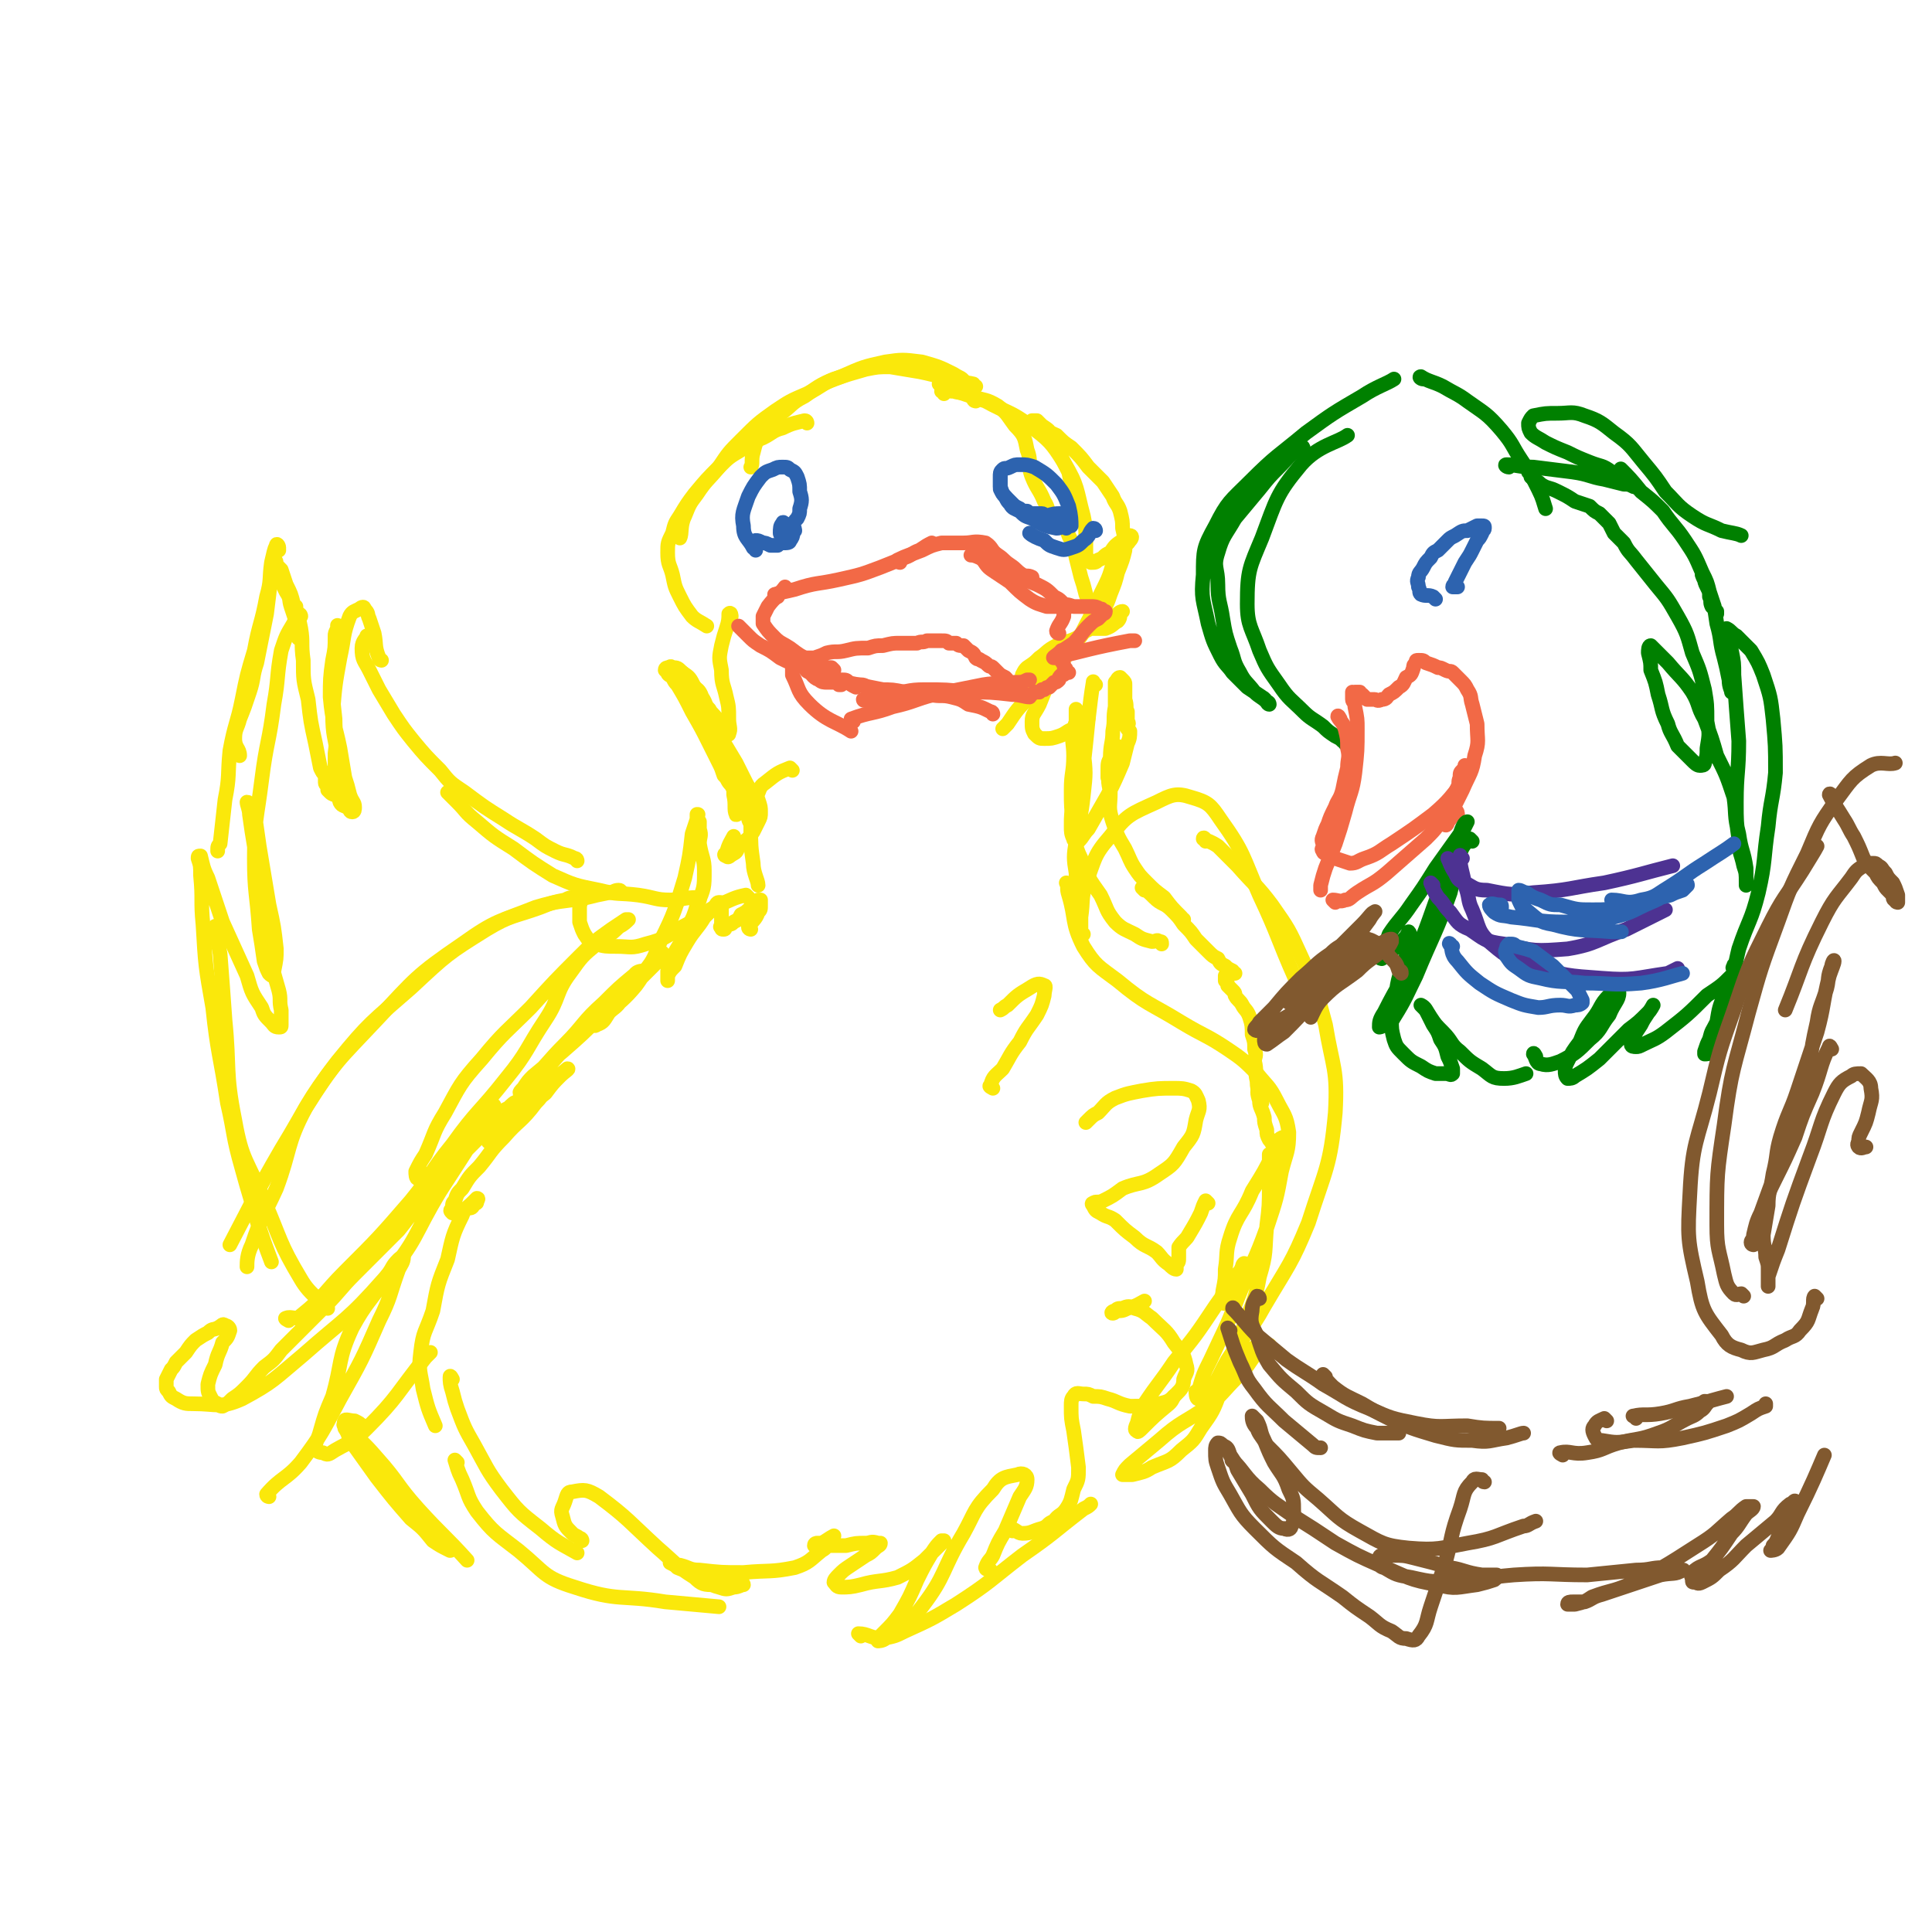 <svg viewBox='0 0 790 790' version='1.1' xmlns='http://www.w3.org/2000/svg' xmlns:xlink='http://www.w3.org/1999/xlink'><g fill='none' stroke='rgb(250,232,11)' stroke-width='6' stroke-linecap='round' stroke-linejoin='round'><path d='M399,164c0,0 -1,0 -1,-1 -2,-3 -1,-4 -3,-6 -2,-3 -2,-2 -5,-4 -6,-3 -6,-3 -13,-5 -8,-1 -8,-1 -15,0 -9,2 -9,2 -18,6 -8,3 -8,3 -15,8 -6,3 -5,4 -11,8 -4,4 -4,3 -7,8 -2,3 -2,3 -3,7 -1,3 0,5 -1,6 '/><path d='M399,158c-1,0 -1,0 -1,-1 -4,-1 -4,0 -8,-1 -2,-1 -2,-1 -5,-2 -5,-1 -4,-1 -9,-2 -6,-1 -6,-1 -12,-2 -5,0 -5,0 -10,1 -7,2 -7,2 -13,4 -5,2 -5,3 -11,6 -7,3 -7,3 -13,7 -7,5 -7,5 -14,12 -5,5 -5,5 -9,11 -5,6 -5,5 -9,11 -3,4 -3,4 -5,9 -2,4 -1,7 -2,9 '/><path d='M330,173c0,0 0,-1 -1,-1 -4,1 -5,1 -9,3 -4,1 -4,2 -8,4 -5,2 -5,2 -9,5 -5,3 -5,3 -9,7 -5,5 -5,5 -10,11 -3,4 -3,4 -6,9 -2,3 -2,3 -3,7 -2,4 -2,4 -2,8 0,5 1,5 2,9 1,5 1,5 3,9 2,4 2,4 5,8 2,2 3,2 6,4 '/><path d='M386,161c0,-1 -1,-1 -1,-1 1,-1 2,0 5,0 3,1 4,0 7,2 6,2 6,1 11,4 4,3 4,4 7,8 4,4 4,5 5,10 2,5 0,6 2,11 2,5 3,5 5,10 2,3 1,4 3,7 0,2 1,2 2,3 1,1 1,0 2,0 1,-1 2,-1 3,-2 1,-2 1,-2 2,-4 0,-3 0,-3 0,-7 -1,-4 -1,-4 -2,-9 -2,-4 -2,-4 -4,-8 -1,-4 -1,-4 -3,-7 -1,-2 -1,-2 -4,-4 -1,-1 -1,-1 -2,-2 -1,0 -1,0 -1,0 -1,0 -1,0 -1,0 1,0 1,0 2,1 2,1 2,1 3,2 2,2 3,2 5,3 3,3 3,3 6,5 4,4 4,4 7,8 3,3 3,3 6,6 2,3 2,3 4,6 1,3 2,3 3,6 1,4 1,4 1,7 1,4 1,5 1,9 -1,4 -1,4 -3,9 -1,4 -1,4 -3,9 -1,3 -1,3 -3,7 -1,2 -1,2 -2,4 -1,1 -1,1 -1,2 -1,0 -1,1 -1,1 2,0 3,0 5,0 3,-1 3,-2 5,-3 1,-1 1,-2 1,-3 1,-1 1,-1 1,-1 -1,0 -2,1 -3,2 -1,0 -1,1 -2,1 -1,0 -1,0 -1,0 -1,0 -1,1 -2,1 0,0 0,0 -1,0 0,0 0,0 0,0 -1,0 -1,0 -1,0 -1,0 -1,1 -1,1 -1,0 -1,0 -1,1 -1,1 -1,1 -3,2 -2,1 -2,2 -4,3 -4,2 -5,1 -8,3 -4,2 -4,3 -7,5 -2,2 -2,2 -5,4 -1,1 -1,1 -2,3 0,0 0,0 0,0 1,1 1,0 2,0 2,0 2,0 3,-1 2,0 2,0 3,-1 2,-1 2,-1 3,-2 0,0 1,0 1,0 0,1 0,1 0,1 -1,1 -1,1 -2,1 0,1 0,1 -1,2 0,0 0,0 0,1 0,0 0,0 0,0 -1,1 0,1 -1,2 -2,3 -3,3 -5,6 -5,5 -5,5 -9,11 -1,1 -1,1 -2,2 '/><path d='M299,252c0,0 0,-2 -1,-1 0,2 0,3 -1,6 -1,3 -1,3 -2,7 -1,5 -1,5 0,10 0,6 1,6 2,11 1,4 1,4 1,9 0,3 1,4 0,6 0,1 0,-1 -1,-2 -2,-2 -2,-2 -4,-4 -1,-2 -2,-2 -3,-4 -2,-2 -1,-2 -3,-5 -1,-3 -2,-3 -4,-5 -1,-2 -1,-2 -3,-3 -1,-1 -1,-1 -1,-2 -1,0 -2,0 -2,1 1,2 1,3 3,5 3,5 3,4 7,9 4,6 4,6 8,12 3,5 3,5 6,10 2,4 2,4 4,8 2,4 3,3 5,7 1,3 1,3 1,5 0,2 0,2 -1,4 -1,2 -1,2 -2,4 -2,3 -2,3 -5,5 -2,2 -1,3 -3,4 -2,1 -2,2 -3,1 -1,0 -1,-1 0,-1 1,-4 2,-5 3,-7 '/><path d='M324,315c0,0 -1,-1 -1,-1 -5,2 -5,2 -10,6 -3,2 -2,3 -4,6 -3,2 -3,2 -5,4 -2,1 -3,4 -3,3 -1,-2 0,-4 -1,-8 0,-3 0,-3 -1,-5 -1,-6 -1,-6 -3,-12 -3,-9 -3,-8 -7,-16 -2,-6 -2,-6 -5,-11 -2,-4 -2,-4 -5,-6 -2,-2 -2,-2 -4,-2 -1,-1 -1,0 -2,0 0,0 -1,0 -1,1 0,0 0,0 1,1 0,1 1,1 2,2 1,2 1,2 2,3 3,5 3,5 6,11 4,7 4,7 7,13 2,4 2,4 4,8 1,2 1,2 2,5 2,2 1,2 3,4 1,2 1,1 2,3 1,1 1,2 2,3 1,2 1,2 2,4 1,1 1,1 1,3 0,2 1,2 1,4 0,8 0,8 1,15 0,4 2,7 2,9 '/><path d='M307,380c0,0 -1,0 -1,-1 2,-3 3,-3 4,-6 1,-1 1,-1 1,-3 0,-1 0,-1 0,-2 0,0 -1,0 -1,0 -1,1 -1,1 -2,1 0,1 0,1 -1,2 -2,2 -2,2 -4,3 -1,2 -1,2 -3,3 -1,1 -1,1 -3,1 -1,1 0,2 -1,2 -1,0 -1,0 -1,-1 -1,0 0,0 0,-1 0,-2 0,-2 0,-4 0,-1 0,-1 0,-3 0,-1 0,-1 0,-1 0,-1 0,-1 -1,-1 -1,0 -1,1 -2,2 -2,2 -2,2 -4,4 -3,5 -4,5 -7,10 -3,5 -3,5 -5,10 -2,2 -2,2 -3,4 0,1 0,2 0,2 0,-1 0,-2 0,-4 2,-6 2,-6 5,-11 3,-8 5,-8 7,-16 3,-7 3,-7 3,-14 0,-5 -1,-5 -2,-11 0,-3 1,-3 0,-6 0,-1 0,-1 0,-3 -1,-1 0,-1 -1,-2 0,-1 1,-1 0,-1 0,1 0,1 0,2 -1,3 -1,3 -2,6 -1,9 -1,9 -3,18 -4,13 -4,14 -10,26 -3,8 -3,8 -8,14 -4,6 -4,6 -8,10 -2,3 -3,3 -5,5 -3,2 -2,2 -5,3 -1,1 -2,1 -2,1 0,1 1,2 2,1 3,-1 3,-2 5,-5 5,-5 6,-5 11,-11 3,-4 3,-5 6,-9 2,-1 2,-2 4,-3 0,-1 1,-2 1,-1 0,0 0,1 -1,2 -5,5 -5,5 -10,10 -7,7 -7,7 -14,13 -8,8 -8,8 -16,15 -6,5 -6,5 -12,10 -2,2 -2,2 -4,5 -1,1 -2,2 -1,2 1,-1 2,-3 4,-5 7,-7 7,-8 14,-15 8,-8 7,-9 16,-17 6,-6 6,-6 12,-11 2,-2 4,-2 4,-2 0,0 -2,0 -3,1 -4,5 -4,5 -9,10 -8,9 -8,8 -17,17 -7,8 -7,8 -15,17 -5,6 -5,7 -10,13 -4,5 -4,4 -8,9 -1,1 -2,3 -1,3 1,0 3,-2 6,-4 4,-3 4,-3 7,-7 5,-5 5,-5 10,-9 3,-4 3,-4 6,-7 2,-2 4,-3 3,-3 -1,1 -3,2 -5,5 -5,4 -4,5 -8,9 -6,8 -7,7 -13,14 -6,6 -5,6 -10,12 -4,4 -4,4 -7,9 -2,2 -2,2 -3,5 -1,1 -1,1 -1,3 -1,1 -1,1 0,2 1,0 1,-1 2,-1 2,0 2,0 4,-1 2,0 2,0 3,-2 1,0 1,0 1,-1 0,0 1,-1 0,-1 -1,1 -1,1 -2,2 -2,2 -3,2 -4,5 -4,8 -4,9 -6,18 -4,10 -4,10 -6,21 -3,9 -4,8 -5,17 -1,8 0,8 1,15 2,8 2,8 5,15 0,0 0,0 0,0 '/><path d='M185,564c0,0 -1,-2 -1,-1 0,2 0,3 1,6 1,4 1,4 2,7 3,8 3,8 7,15 5,9 5,10 11,18 7,9 7,9 16,16 7,6 8,6 15,10 '/><path d='M238,630c0,0 0,-1 -1,-1 -1,-1 -2,-1 -3,-2 -3,-3 -3,-3 -4,-7 -1,-3 0,-3 1,-6 1,-3 1,-4 3,-4 5,-1 6,-1 11,2 12,9 12,10 24,21 7,6 7,7 15,12 3,3 4,3 8,3 4,1 4,-1 8,-1 2,0 4,0 4,1 -1,0 -2,1 -4,1 -3,1 -3,1 -6,0 -4,-1 -4,-2 -8,-4 -4,-2 -4,-2 -9,-4 -1,-1 -1,-1 -3,-2 0,0 0,0 0,0 2,1 2,1 4,1 4,1 4,2 8,2 9,1 9,1 18,1 11,-1 11,0 21,-2 6,-2 6,-3 11,-7 2,-1 2,-2 4,-4 0,-1 1,-2 1,-2 -2,1 -3,2 -5,3 -1,0 -1,0 -2,0 0,0 -1,0 -1,1 2,0 3,0 6,0 3,0 3,0 7,0 4,-1 4,-1 8,-1 2,0 2,-1 5,0 0,0 1,0 1,0 0,1 -1,1 -2,2 -2,2 -2,2 -4,3 -3,2 -3,2 -6,4 -3,2 -3,2 -5,4 -1,1 -2,2 -2,3 1,1 1,2 3,2 3,0 4,0 8,-1 7,-2 8,-1 15,-3 6,-3 6,-3 11,-7 3,-3 3,-3 6,-6 1,-1 1,-1 2,-2 0,0 -1,0 -1,0 -2,2 -2,2 -4,5 -3,5 -3,5 -6,11 -3,7 -3,7 -7,14 -3,4 -3,4 -7,8 -1,1 -2,2 -2,3 0,0 2,0 3,-1 8,-6 9,-5 15,-13 10,-13 8,-15 17,-30 5,-9 4,-10 12,-18 3,-5 5,-5 10,-6 2,-1 4,0 4,2 0,3 -1,4 -3,7 -3,7 -3,7 -6,14 -3,5 -3,5 -5,10 -1,2 -2,2 -3,5 0,1 2,1 2,1 '/><path d='M414,626c0,0 -1,-1 -1,-1 2,0 3,2 5,2 4,0 4,-1 8,-2 3,-1 2,-2 5,-3 2,-3 3,-2 5,-5 2,-3 2,-4 3,-8 2,-4 2,-4 2,-9 -1,-8 -1,-8 -2,-15 -1,-5 -1,-5 -1,-10 0,-2 0,-3 1,-4 1,-2 2,-1 4,-1 2,0 2,0 4,1 3,0 3,0 6,1 4,1 4,2 9,3 6,0 6,0 12,-1 4,-1 4,-1 7,-4 2,-2 3,-3 3,-6 1,-3 2,-3 1,-6 -1,-5 -2,-5 -5,-9 -3,-5 -4,-5 -9,-10 -3,-2 -3,-3 -7,-4 -2,-1 -3,-1 -5,0 -2,0 -2,0 -3,1 -1,0 -2,1 -1,1 0,0 1,0 1,-1 3,0 3,0 5,-1 4,-1 5,-2 7,-3 '/><path d='M494,492c0,0 -1,-1 -1,-1 -1,2 -1,2 -2,5 -2,4 -2,4 -5,9 -1,2 -2,2 -4,5 0,2 0,2 0,4 0,2 0,2 -1,3 0,1 0,2 0,2 -1,0 -2,-1 -3,-2 -3,-2 -3,-3 -5,-5 -4,-3 -5,-2 -9,-6 -4,-3 -4,-3 -8,-7 -3,-2 -3,-1 -6,-3 -2,-1 -2,-1 -3,-3 0,0 -1,-1 0,-1 1,-1 2,0 4,-1 4,-2 4,-2 8,-5 7,-3 8,-1 15,-6 6,-4 6,-4 10,-11 4,-5 4,-5 5,-11 1,-4 2,-4 1,-8 -1,-2 -1,-3 -3,-4 -3,-1 -4,-1 -7,-1 -6,0 -7,0 -13,1 -5,1 -6,1 -11,3 -4,2 -4,3 -7,6 -2,1 -2,1 -4,3 -1,1 -1,1 -1,1 '/><path d='M406,445c0,0 -2,-1 -1,-1 1,-4 2,-4 5,-7 3,-5 3,-6 7,-11 3,-6 3,-5 7,-11 2,-4 2,-4 3,-8 0,-2 1,-4 0,-4 -2,-1 -3,-1 -6,1 -5,3 -5,3 -9,7 -2,1 -1,1 -3,2 '/><path d='M448,280c-1,0 -1,-2 -1,-1 -1,6 -1,7 -2,15 -1,10 -1,10 -2,19 -1,11 -1,11 -2,21 0,7 -1,7 -1,14 0,5 0,5 0,10 0,2 1,5 0,5 0,-1 0,-3 0,-6 -1,-6 -1,-7 0,-13 1,-9 2,-9 3,-19 1,-9 1,-9 0,-18 0,-6 -1,-6 -2,-12 0,-2 0,-2 -1,-4 0,0 0,-1 0,-1 0,2 0,3 0,6 0,8 0,8 0,16 -1,8 -1,8 -1,16 -1,5 -1,5 -1,10 0,2 0,3 1,5 0,1 1,1 2,1 2,-2 2,-3 4,-5 4,-7 4,-7 8,-14 3,-6 3,-6 6,-13 1,-4 1,-4 2,-8 1,-2 1,-3 1,-5 0,0 0,0 -1,-1 0,0 0,0 0,0 0,-2 1,-2 0,-3 0,-2 0,-2 0,-4 -1,-2 0,-2 -1,-5 0,-2 0,-2 0,-3 0,-2 0,-2 0,-3 0,-1 0,-1 -1,-2 0,0 0,0 -1,-1 0,0 0,0 0,0 -1,0 -1,1 -2,2 0,2 0,2 0,4 0,3 0,3 0,6 -1,5 0,5 -1,10 0,5 -1,5 -1,11 -1,2 -1,2 -1,5 0,2 0,3 0,3 1,0 1,0 2,-1 1,-2 1,-2 1,-4 1,-2 1,-2 1,-4 0,-1 0,-1 0,-2 0,-1 0,-1 0,-1 0,-1 0,-1 -1,-1 0,0 0,0 0,0 -1,2 -1,2 -2,4 0,2 0,2 0,5 -1,5 -1,5 0,10 0,6 -1,6 1,12 2,6 2,6 5,11 2,4 2,5 4,8 2,3 2,3 5,6 3,3 3,3 7,6 3,4 3,4 7,8 1,1 0,1 1,1 '/><path d='M468,364c0,0 -1,-1 -1,-1 2,1 3,2 5,4 3,3 4,2 7,5 3,3 3,3 5,6 3,3 3,3 5,6 3,3 3,3 5,5 2,2 2,2 4,3 1,2 1,2 3,3 1,1 1,1 3,2 0,0 0,0 0,0 0,1 1,1 1,1 -1,0 -1,0 -3,1 0,0 0,0 -1,0 0,1 0,1 0,1 0,1 0,1 0,1 1,1 1,1 1,2 1,1 1,1 2,2 1,1 1,1 1,2 1,2 2,2 3,4 1,2 2,2 3,5 1,3 1,4 1,7 1,3 1,3 1,6 1,3 0,3 0,5 1,4 0,4 1,8 0,5 2,7 2,9 '/><path d='M516,445c0,0 -1,-1 -1,-1 -1,2 -1,3 0,6 0,3 1,3 2,7 0,2 0,2 1,5 0,2 0,2 1,4 1,1 1,2 2,2 0,1 0,0 1,-1 0,0 0,0 1,-1 0,0 1,-1 2,-1 0,0 -1,0 -1,1 -2,2 -2,2 -3,5 -4,8 -4,8 -9,16 -4,10 -6,9 -9,19 -2,6 -1,7 -2,13 0,4 0,4 -1,9 0,2 -1,2 0,4 0,1 0,1 1,1 2,-1 2,-2 3,-3 2,-3 1,-4 3,-7 0,-3 0,-3 1,-5 0,-1 1,-2 1,-1 -1,1 -1,2 -3,4 -4,6 -4,6 -9,13 -8,12 -8,12 -17,23 -6,9 -6,8 -12,17 -2,4 -2,4 -3,8 -1,2 -1,3 0,3 0,1 1,0 2,-1 5,-5 5,-5 11,-10 1,-1 1,-1 2,-3 '/><path d='M520,473c0,0 -1,-1 -1,-1 0,1 0,2 0,4 0,4 0,4 0,8 0,9 0,9 -1,17 -1,11 0,11 -3,21 -2,11 -3,11 -7,22 -4,13 -4,13 -9,25 -3,8 -3,8 -8,15 -3,5 -3,5 -8,9 -5,5 -5,4 -12,7 -3,2 -4,2 -8,3 -1,0 -1,0 -3,0 -1,0 -1,0 -1,0 1,-2 1,-2 3,-4 6,-5 6,-5 12,-10 9,-8 10,-7 20,-14 6,-5 6,-6 12,-12 5,-5 4,-5 8,-10 2,-2 5,-2 5,-3 0,0 -2,-1 -4,0 -5,2 -5,3 -8,6 -5,4 -5,5 -9,9 -2,3 -2,3 -5,5 -1,2 -2,3 -2,2 -1,0 -2,-2 -1,-3 2,-7 2,-7 5,-13 6,-13 6,-12 11,-25 6,-15 7,-15 12,-29 4,-12 4,-12 6,-23 2,-8 3,-8 3,-16 -1,-7 -2,-7 -5,-13 -3,-6 -4,-6 -8,-11 -5,-5 -6,-6 -12,-10 -9,-6 -9,-5 -19,-11 -13,-8 -14,-7 -26,-17 -8,-6 -9,-6 -14,-14 -5,-10 -3,-11 -6,-21 -1,-3 0,-3 -1,-5 '/><path d='M475,386c0,-1 0,-1 -1,-1 -1,-1 -1,0 -3,0 -4,-1 -4,-1 -7,-3 -4,-2 -5,-2 -8,-5 -4,-5 -3,-5 -6,-11 -5,-7 -5,-7 -8,-15 -3,-6 -2,-7 -3,-14 -1,-7 -1,-7 -1,-14 0,-7 1,-7 1,-14 0,-5 -1,-6 0,-11 1,-3 1,-3 3,-5 1,-1 1,-1 3,-1 0,0 0,1 0,1 0,1 0,2 -1,2 -2,2 -2,2 -5,3 -3,1 -3,2 -6,3 -3,1 -3,1 -6,1 -2,0 -2,0 -4,-2 -1,-2 -1,-2 -1,-5 0,-3 1,-3 3,-7 2,-5 2,-5 4,-10 4,-6 4,-6 8,-11 3,-5 4,-5 7,-10 2,-3 2,-4 2,-8 0,-3 -1,-3 -2,-6 -1,-4 -1,-4 -2,-7 -1,-4 -1,-4 -2,-8 -1,-5 -1,-5 -3,-9 -1,-4 -3,-5 -4,-7 '/><path d='M434,269c0,0 -1,0 -1,-1 2,-1 4,-1 5,-3 5,-6 4,-6 8,-13 3,-7 3,-7 6,-13 3,-6 2,-7 5,-13 2,-3 3,-2 5,-5 1,-1 1,-2 0,-2 -1,0 -2,1 -3,2 -3,2 -3,2 -5,5 -3,1 -2,2 -5,3 -1,1 -1,1 -3,1 -1,-1 -1,-1 -2,-3 0,-2 0,-3 0,-5 0,-6 0,-6 -1,-11 -3,-11 -2,-12 -8,-22 -5,-8 -6,-9 -14,-15 -8,-6 -9,-5 -18,-10 -6,-2 -6,-2 -12,-4 -4,-2 -5,-2 -7,-3 '/><path d='M306,367c0,0 -1,-1 -1,-1 -5,1 -6,2 -11,4 -8,4 -7,5 -15,9 -7,4 -7,5 -15,7 -6,2 -6,1 -12,1 -4,0 -5,0 -8,-1 -3,-1 -3,-1 -5,-4 -1,-2 -1,-2 -2,-5 0,-3 0,-3 0,-6 0,-2 1,-2 0,-3 0,-1 -1,-1 -1,-1 -3,0 -3,0 -5,1 -5,1 -5,1 -10,3 -11,4 -12,3 -22,9 -16,10 -16,10 -31,24 -16,14 -17,14 -30,30 -13,17 -12,18 -23,36 -11,19 -11,20 -21,39 0,0 0,0 0,0 '/><path d='M254,365c0,0 0,-1 -1,-1 -2,0 -2,1 -4,1 -5,1 -5,1 -9,2 -11,2 -11,1 -21,4 -15,6 -16,5 -30,15 -19,13 -19,14 -35,31 -16,17 -17,17 -29,36 -8,15 -6,17 -12,33 -5,11 -6,11 -10,23 -2,4 -2,7 -2,9 '/><path d='M118,540c0,0 -2,-1 -1,-1 2,-1 4,1 6,-1 10,-8 9,-9 18,-18 14,-14 14,-14 27,-29 9,-11 8,-12 17,-23 10,-14 11,-13 22,-27 9,-11 8,-12 16,-24 6,-9 4,-11 10,-19 5,-7 5,-7 11,-12 5,-4 5,-3 9,-7 2,-1 3,-2 4,-3 0,0 -1,0 -1,0 -3,2 -3,2 -6,4 -7,5 -7,5 -13,11 -10,10 -10,10 -20,21 -10,10 -11,10 -20,21 -9,10 -9,11 -15,22 -5,8 -4,8 -8,17 -2,3 -2,3 -4,7 0,1 0,3 1,3 2,0 3,-1 6,-3 5,-5 4,-6 9,-11 7,-6 7,-5 14,-10 4,-3 4,-3 8,-5 1,-1 3,-3 3,-2 -1,1 -3,3 -6,5 -5,5 -5,5 -10,10 -8,8 -8,8 -15,16 -9,10 -9,11 -17,21 -9,9 -9,9 -18,18 -6,6 -6,7 -12,13 -5,5 -5,5 -10,10 -4,4 -4,4 -8,8 -3,4 -3,4 -7,7 -4,4 -3,4 -7,8 -3,3 -3,3 -6,5 -2,2 -2,2 -4,3 -1,0 -1,0 -2,-1 -2,-1 -2,-1 -3,-3 -1,-2 -1,-2 -1,-5 1,-4 1,-4 3,-8 1,-5 2,-5 3,-9 2,-2 2,-2 3,-5 0,-1 -1,-2 -2,-2 -1,-1 -1,0 -3,1 -2,1 -2,0 -4,2 -2,1 -2,1 -5,3 -2,2 -2,2 -4,5 -2,2 -2,2 -4,4 -1,2 -1,2 -2,3 -1,2 -1,2 -2,4 0,1 0,1 0,3 0,1 0,1 1,2 1,2 1,2 3,3 3,2 4,2 7,2 10,0 11,2 20,-2 13,-7 13,-8 25,-18 17,-15 18,-14 33,-31 14,-16 12,-18 23,-36 11,-17 15,-23 22,-35 '/><path d='M110,612c0,0 -1,0 -1,-1 6,-7 8,-6 14,-13 9,-12 9,-13 16,-26 9,-16 9,-16 16,-32 5,-10 4,-10 8,-21 1,-2 2,-3 2,-5 0,0 -1,0 -2,1 -3,3 -2,3 -5,7 -7,11 -8,10 -14,21 -6,13 -4,14 -8,28 -3,7 -3,7 -5,14 -1,4 -2,4 -2,7 0,1 1,2 3,2 2,1 2,1 5,-1 7,-4 7,-3 13,-9 13,-13 12,-14 24,-29 1,-1 1,-1 2,-2 '/><path d='M443,382c0,0 -1,0 -1,-1 0,-3 0,-3 0,-6 1,-7 0,-7 2,-14 4,-10 3,-11 10,-19 7,-9 8,-9 19,-14 6,-3 8,-4 14,-2 7,2 8,3 12,9 10,14 9,15 16,31 8,17 7,17 15,35 1,2 1,2 1,5 '/><path d='M493,344c0,-1 -1,-2 -1,-1 2,1 3,1 6,3 4,4 4,4 8,8 7,8 8,8 14,16 7,10 7,10 12,21 6,13 6,13 10,28 3,18 5,18 4,36 -2,22 -4,23 -11,45 -7,17 -8,17 -18,34 -6,11 -8,11 -15,22 -4,7 -3,7 -8,13 -1,2 -3,3 -4,3 -1,0 -1,-3 -1,-3 '/><path d='M286,368c-1,-1 -1,-1 -1,-1 -6,0 -6,1 -11,1 -6,0 -6,-1 -13,-2 -8,-1 -8,0 -16,-2 -10,-2 -10,-2 -19,-6 -8,-5 -8,-5 -16,-11 -8,-5 -8,-5 -15,-11 -5,-4 -4,-4 -8,-8 -2,-2 -3,-3 -4,-4 '/><path d='M236,352c0,0 0,-1 -1,-1 -4,-2 -4,-1 -8,-3 -4,-2 -4,-2 -8,-5 -6,-4 -7,-4 -13,-8 -8,-5 -8,-5 -16,-11 -6,-4 -6,-4 -10,-9 -6,-6 -6,-6 -11,-12 -4,-5 -4,-5 -8,-11 -3,-5 -3,-5 -6,-10 -2,-4 -2,-4 -4,-8 -2,-4 -3,-4 -3,-9 0,-3 2,-4 2,-5 '/><path d='M156,270c0,0 -1,0 -1,-1 -2,-5 -1,-5 -2,-10 -1,-3 -1,-3 -2,-6 -1,-2 0,-2 -2,-4 0,-1 -1,-1 -2,0 -2,1 -3,1 -4,3 -3,8 -2,8 -4,17 -2,11 -2,11 -3,23 0,9 1,9 2,17 0,6 -1,6 -1,11 0,4 1,4 2,8 1,2 2,1 4,3 0,0 0,1 1,1 1,0 1,-1 1,-2 0,-2 -1,-2 -2,-5 -1,-4 -1,-4 -2,-7 -1,-6 -1,-6 -2,-12 -2,-10 -3,-10 -4,-21 0,-7 0,-8 1,-15 1,-5 1,-5 1,-10 0,-1 0,-1 1,-3 0,0 0,-2 0,-1 0,2 1,3 0,6 0,7 -2,7 -2,14 0,9 0,9 1,18 0,7 1,7 0,14 0,4 0,4 0,9 -1,2 -1,2 -1,5 0,2 1,2 1,3 0,0 -1,0 -2,-1 0,0 0,0 -1,-1 0,-1 0,-1 0,-1 0,-1 -1,-1 -1,-2 0,-1 0,-1 0,-3 -1,-1 -1,-1 -2,-3 -1,-5 -1,-5 -2,-10 -2,-9 -2,-9 -3,-18 -2,-8 -2,-8 -2,-16 -1,-7 0,-7 -1,-13 -1,-5 -1,-5 -3,-10 -1,-4 -1,-4 -3,-8 -1,-3 -1,-3 -2,-6 -1,-1 -1,-1 -2,-2 0,-1 0,-2 -1,-2 0,1 0,2 0,3 0,1 0,1 0,2 1,2 1,2 3,4 1,2 1,2 2,4 2,3 1,3 2,6 1,3 1,3 2,6 0,2 0,2 0,4 0,1 1,1 1,2 0,0 0,0 0,1 0,0 0,0 0,0 -1,-2 -1,-2 -1,-4 0,-4 0,-4 0,-8 0,-1 0,-1 0,-1 '/><path d='M114,225c0,0 -1,-2 -1,-1 -1,4 -1,5 -2,10 -1,9 -1,9 -2,17 -2,10 -2,10 -4,20 -2,6 -1,6 -3,12 -2,6 -2,6 -4,11 -1,4 -2,4 -2,8 0,4 2,4 2,7 '/><path d='M114,224c0,-1 -1,-2 -1,-1 -1,2 -1,3 -2,7 -1,7 0,7 -2,14 -2,11 -3,11 -5,22 -3,10 -3,10 -5,20 -2,10 -3,10 -5,21 -1,10 0,10 -2,20 -1,9 -1,9 -2,18 -1,1 -1,1 -1,3 '/><path d='M123,252c0,0 0,-1 -1,-1 -1,1 -1,2 -2,4 -3,5 -3,5 -5,11 -2,11 -1,11 -3,22 -2,16 -3,15 -5,31 -2,16 -3,16 -3,32 0,14 1,14 2,29 1,6 1,6 2,13 1,3 1,3 2,5 1,1 1,1 2,1 0,0 0,-1 0,-2 1,-5 1,-5 1,-9 -1,-9 -1,-9 -3,-18 -2,-12 -2,-12 -4,-24 -1,-7 -1,-7 -2,-14 -1,-2 -2,-4 -3,-4 0,1 1,3 1,5 1,7 1,7 2,13 1,11 1,11 3,23 2,11 1,11 3,22 2,7 2,7 4,14 1,4 0,4 1,8 0,3 0,3 0,6 0,1 0,1 -1,1 -2,0 -2,-1 -3,-2 -3,-3 -3,-3 -4,-6 -4,-6 -4,-6 -6,-13 -5,-11 -5,-11 -10,-22 -3,-9 -3,-9 -6,-18 -2,-4 -2,-5 -3,-9 -1,0 -1,0 -1,1 1,3 1,3 1,7 1,10 0,10 1,20 1,17 1,17 4,34 2,19 3,19 6,39 3,13 2,13 6,27 3,11 3,10 6,21 3,9 3,9 6,17 0,0 0,0 0,0 '/><path d='M89,380c-1,0 -1,-2 -1,-1 0,4 1,5 2,11 1,13 1,13 2,27 2,20 0,21 4,41 3,17 5,16 12,33 7,16 6,17 15,32 4,7 9,9 11,12 '/><path d='M149,584c0,0 0,-1 -1,-1 -1,-1 -1,-1 -3,-2 -2,0 -4,-1 -4,0 -1,1 1,3 2,5 3,6 3,6 7,11 5,6 5,6 10,12 5,5 5,5 9,10 4,3 4,3 7,7 4,2 4,2 7,5 1,1 2,2 2,2 0,1 -1,1 -1,1 -4,-2 -4,-2 -7,-4 -4,-5 -4,-5 -9,-9 -7,-8 -7,-8 -14,-17 -5,-7 -5,-7 -10,-14 -2,-3 -1,-3 -3,-6 0,-1 -1,-2 0,-1 6,6 7,6 13,13 9,10 8,11 17,21 10,11 11,11 20,21 '/><path d='M187,598c0,0 -1,-1 -1,-1 1,3 1,4 3,8 3,7 2,7 6,13 7,9 8,9 17,16 11,9 10,11 23,15 18,6 19,3 37,6 11,1 11,1 22,2 '/><path d='M352,669c0,0 -1,-1 -1,-1 4,0 5,2 10,2 5,-1 5,-1 9,-3 11,-5 11,-5 21,-11 14,-9 14,-10 27,-20 13,-9 12,-9 25,-19 2,-1 2,-1 3,-2 '/></g>
<g fill='none' stroke='rgb(242,105,70)' stroke-width='6' stroke-linecap='round' stroke-linejoin='round'><path d='M341,274c0,0 -1,-1 -1,-1 -2,0 -2,0 -4,-1 -2,-1 -2,-1 -5,-2 -4,-2 -4,-2 -8,-5 -3,-2 -4,-2 -6,-4 -3,-3 -3,-3 -5,-6 0,-1 0,-1 0,-3 1,-2 1,-2 2,-4 3,-4 4,-4 7,-8 '/><path d='M318,244c0,0 -2,-1 -1,-1 3,-1 4,-1 8,-2 9,-3 9,-2 18,-4 9,-2 9,-2 17,-5 5,-2 5,-2 10,-4 3,-1 3,-2 6,-3 3,-2 3,-2 5,-3 0,0 0,0 0,0 '/><path d='M368,230c0,0 -1,0 -1,-1 4,-2 5,-2 10,-4 4,-2 4,-2 8,-3 4,0 5,0 9,0 4,0 4,-1 9,0 3,2 2,3 5,5 3,2 2,2 5,4 3,2 2,2 5,4 2,1 2,0 4,1 '/><path d='M399,225c0,0 -1,-1 -1,-1 1,2 2,3 4,5 2,3 2,3 5,5 3,2 3,2 6,4 4,4 4,4 8,7 3,2 4,2 7,3 3,0 3,0 6,0 2,-1 2,-1 5,0 2,0 2,0 4,0 2,0 2,0 3,0 2,0 2,0 4,1 1,0 0,0 1,1 1,0 1,0 1,0 0,1 -1,1 -1,1 -1,1 -1,1 -2,2 -2,1 -2,1 -4,3 -3,3 -3,4 -6,7 -3,2 -3,2 -6,4 -1,1 -3,2 -2,2 13,-3 15,-4 31,-7 1,0 1,0 2,0 '/><path d='M435,267c0,0 -1,-1 -1,-1 0,1 0,2 0,4 0,1 1,1 1,2 0,1 1,1 1,2 0,0 0,0 0,0 0,1 1,1 1,1 -1,0 -1,0 -1,0 -1,1 -1,1 -2,1 -1,1 -1,1 -1,2 -1,1 -1,1 -2,1 -1,1 -1,1 -2,2 -1,0 -1,0 -2,1 0,0 0,0 -1,0 -1,1 -1,1 -1,1 -1,0 -1,0 -2,0 -1,1 -1,1 -2,1 0,0 0,0 -1,0 -1,0 -1,0 -2,0 0,0 0,-1 -1,-1 -1,-1 -1,-1 -2,-2 -1,0 -1,0 -2,-1 -1,-2 -1,-2 -2,-3 -2,-1 -2,-1 -3,-2 -1,-1 -1,-1 -2,-2 -1,-1 -1,0 -2,-1 -1,-1 -1,-1 -3,-2 -1,-1 -1,0 -2,-1 -1,-2 -1,-2 -3,-3 -1,-1 -1,-1 -2,-2 -2,0 -2,0 -3,-1 -2,0 -2,0 -3,0 -1,-1 -1,-1 -3,-1 -1,0 -1,0 -3,0 -1,0 -1,0 -3,0 -2,1 -2,0 -4,1 -4,0 -4,0 -7,0 -3,0 -3,0 -7,1 -3,0 -3,0 -6,1 -5,0 -5,0 -9,1 -4,1 -4,0 -8,1 -2,1 -2,1 -5,2 -1,0 -1,0 -3,0 -1,1 0,1 -1,1 -1,0 -1,0 -1,0 0,0 0,0 -1,0 0,0 0,0 -1,0 0,0 0,0 0,1 -1,0 -1,0 -2,1 0,2 0,2 0,4 3,6 2,7 7,12 7,7 11,7 17,11 '/><path d='M331,275c0,0 -2,-1 -1,-1 2,1 2,3 5,4 1,1 2,1 3,1 2,0 2,0 3,0 1,0 1,0 2,1 0,0 1,0 1,0 -1,0 -1,-1 -2,-1 -1,-1 -1,0 -2,-1 -1,0 -1,0 -2,-1 -1,0 -1,0 -2,0 0,0 -1,-1 -1,-1 5,2 5,2 11,3 10,2 10,2 20,4 2,0 2,0 4,1 '/><path d='M349,295c0,0 -1,-1 -1,-1 8,-3 9,-2 17,-5 9,-2 9,-3 17,-5 10,-2 10,-2 20,-4 6,-1 7,0 13,-1 3,0 3,0 5,-1 0,0 1,0 1,0 '/><path d='M358,287c0,0 -1,0 -1,-1 -2,0 -4,1 -4,0 3,0 5,-1 10,-2 8,-1 8,-2 15,-2 9,0 9,0 18,1 9,0 9,0 18,1 3,0 5,1 7,1 '/><path d='M406,292c0,0 0,-1 -1,-1 -4,-2 -4,-2 -9,-3 -3,-2 -3,-2 -7,-3 -4,-1 -4,0 -9,-1 -5,-1 -5,-1 -10,-1 -5,-1 -5,-1 -10,-1 -2,0 -2,0 -5,-1 -1,0 -1,-1 -3,-1 -1,0 -1,0 -2,0 0,0 0,1 0,1 -2,-1 -2,-1 -3,-2 -1,-1 -1,-1 -3,-1 -1,0 -2,0 -3,-1 -2,0 -2,0 -5,-1 -2,-1 -2,-1 -4,-2 -2,-1 -3,-1 -5,-2 -4,-1 -4,-1 -8,-3 -4,-3 -4,-3 -8,-5 -3,-2 -3,-2 -5,-4 -2,-2 -2,-2 -4,-4 '/><path d='M433,259c0,0 -1,0 -1,-1 1,-3 2,-3 3,-6 0,-1 0,-1 0,-2 1,-1 1,-1 1,-2 -1,-1 -1,-1 -2,-2 -1,-1 -1,-1 -3,-2 -3,-3 -3,-3 -7,-5 -5,-2 -5,-2 -11,-5 -5,-2 -5,-2 -10,-5 -3,-1 -4,-2 -6,-2 '/></g>
<g fill='none' stroke='rgb(45,99,175)' stroke-width='6' stroke-linecap='round' stroke-linejoin='round'><path d='M321,215c0,-1 -1,-2 -1,-1 -1,1 -1,2 -1,4 0,0 0,1 1,1 0,0 0,0 1,0 1,-1 1,-1 1,-2 2,-1 2,-1 2,-2 1,-2 1,-2 2,-3 1,-2 1,-2 1,-4 1,-3 1,-4 0,-7 0,-3 0,-3 -1,-6 -1,-2 -1,-2 -3,-3 -1,-1 -1,-1 -3,-1 -2,0 -2,0 -4,1 -3,1 -3,1 -5,3 -3,4 -3,4 -5,8 -2,6 -3,7 -2,12 0,5 2,5 4,9 1,0 1,0 1,1 '/><path d='M435,211c0,0 0,-1 -1,-1 -3,0 -3,0 -6,1 -1,0 -1,-1 -2,-1 -2,0 -2,0 -3,0 -2,0 -2,0 -3,-1 -2,0 -2,0 -3,-1 -2,-1 -2,-1 -3,-2 -1,-1 -1,-1 -2,-2 -2,-2 -2,-2 -3,-5 0,-2 0,-2 0,-5 '/><path d='M436,216c0,0 0,-1 -1,-1 -1,0 -1,1 -3,1 -5,-1 -5,-1 -10,-4 -3,-1 -3,-1 -5,-3 -2,-1 -3,-1 -4,-3 -1,-1 -1,-1 -2,-3 -1,-1 -1,-1 -2,-3 0,-1 0,-2 0,-3 0,-1 0,-1 0,-2 0,-2 0,-2 1,-3 1,-1 1,0 3,-1 2,-1 2,-1 4,-1 3,0 3,0 6,1 5,3 5,3 9,7 3,4 3,4 5,9 1,4 1,6 1,8 '/><path d='M448,217c0,0 0,-1 -1,-1 -2,2 -1,3 -4,5 -2,2 -2,2 -5,3 -3,1 -3,1 -6,0 -3,-1 -3,-1 -5,-3 -3,-1 -5,-2 -6,-3 '/><path d='M325,217c0,0 0,-2 -1,-1 0,1 1,3 -1,5 0,1 -1,1 -3,1 -1,0 -1,0 -2,1 -2,0 -2,0 -3,0 -2,-1 -2,-1 -3,-1 -2,-1 -2,-1 -3,-1 '/></g>
<g fill='none' stroke='rgb(0,128,0)' stroke-width='6' stroke-linecap='round' stroke-linejoin='round'><path d='M550,304c0,0 0,-1 -1,-1 -1,-1 -1,-1 -3,-2 -3,-2 -3,-2 -5,-4 -4,-3 -5,-3 -8,-6 -5,-5 -6,-5 -10,-11 -5,-7 -5,-7 -8,-14 -3,-9 -5,-10 -5,-19 0,-14 1,-15 6,-27 6,-16 6,-18 16,-30 7,-8 15,-9 19,-12 '/><path d='M533,184c0,0 0,-2 -1,-1 -5,3 -5,4 -9,8 -4,4 -4,4 -8,9 -5,6 -5,6 -10,12 -4,7 -5,7 -7,14 -2,6 0,6 0,13 0,7 1,7 2,14 1,6 1,6 3,12 2,5 1,5 4,10 2,4 3,4 6,8 2,2 3,2 5,4 1,0 1,1 1,1 -1,0 -1,-2 -3,-3 -3,-2 -3,-2 -6,-4 -3,-3 -3,-3 -6,-6 -2,-3 -3,-3 -5,-7 -3,-6 -3,-6 -5,-13 -2,-10 -3,-10 -2,-20 0,-10 0,-11 5,-20 5,-10 6,-10 14,-18 11,-11 11,-10 23,-20 11,-8 11,-8 23,-15 6,-4 10,-5 13,-7 '/><path d='M582,155c-1,0 -2,-1 -1,-1 3,2 5,2 9,4 5,3 6,3 10,6 7,5 8,5 14,12 5,6 4,6 8,12 4,6 4,6 7,12 2,4 2,5 3,8 '/><path d='M617,191c-1,0 -2,-1 -1,-1 4,0 5,1 11,1 8,1 8,1 16,2 7,1 7,2 13,3 4,1 4,1 8,2 2,0 2,0 4,1 1,0 2,1 1,0 0,0 -1,-1 -3,-2 -3,-2 -3,-2 -7,-4 -4,-3 -4,-2 -9,-4 -5,-2 -5,-2 -9,-4 -5,-2 -5,-2 -9,-4 -3,-2 -4,-2 -6,-4 -1,-2 -1,-2 -1,-4 1,-2 1,-2 2,-3 5,-1 5,-1 10,-1 5,0 6,-1 11,1 6,2 7,3 12,7 7,5 7,6 12,12 5,6 5,6 9,12 5,5 5,6 11,10 6,4 6,3 12,6 4,1 6,1 8,2 '/><path d='M664,193c0,0 -2,-2 -1,-1 3,3 4,4 8,9 5,4 5,4 9,8 4,6 5,6 9,12 4,6 4,6 7,13 2,4 2,4 3,8 1,3 1,3 2,6 0,1 0,1 1,2 0,0 0,1 0,1 0,-1 -1,-2 -2,-3 -1,-2 0,-2 -1,-4 0,-2 0,-2 -1,-4 -1,-2 -1,-2 -1,-4 0,0 -1,-1 -1,-1 1,3 2,3 3,7 2,6 2,6 3,13 2,7 1,7 3,14 1,4 1,4 2,9 0,3 1,4 1,5 '/></g>
<g fill='none' stroke='rgb(242,105,70)' stroke-width='6' stroke-linecap='round' stroke-linejoin='round'><path d='M596,333c0,0 0,-2 -1,-1 -1,1 -1,2 -3,4 0,1 -1,2 -1,1 0,0 0,-1 1,-2 1,-2 1,-2 2,-4 2,-4 2,-4 4,-8 3,-7 4,-7 5,-14 2,-6 1,-6 1,-13 -1,-4 -1,-4 -2,-8 -1,-3 0,-3 -2,-6 -1,-2 -1,-2 -3,-4 -1,-1 -1,-1 -3,-3 -1,-1 -1,0 -3,-1 -2,-1 -2,-1 -3,-1 -2,-1 -2,-1 -5,-2 -1,-1 -1,-1 -3,-1 -1,0 -1,0 -1,1 -1,1 -1,1 -1,2 -1,3 -1,3 -3,4 -1,2 -1,3 -3,4 -2,2 -2,2 -4,3 -1,1 -1,2 -3,2 -2,1 -2,0 -3,0 -2,0 -2,0 -3,0 -1,-1 -1,-1 -2,-2 -1,0 -1,0 -1,-1 -1,0 -1,0 -2,0 0,1 0,0 -1,0 0,1 0,1 0,1 0,1 0,1 0,2 0,1 1,1 1,3 1,5 1,5 1,9 0,9 0,9 -1,18 -1,8 -2,8 -4,16 -2,7 -2,7 -4,13 -2,5 -2,5 -4,10 -1,3 -1,3 -2,7 0,1 0,1 0,2 '/><path d='M548,294c0,0 -1,-2 -1,-1 1,2 2,2 3,5 1,4 1,4 1,8 1,4 0,4 0,8 -1,4 -1,4 -2,9 -1,4 -2,4 -3,7 -2,4 -2,4 -3,7 -1,2 -1,2 -2,5 -1,2 0,2 0,4 0,1 -1,1 0,2 0,1 1,1 2,1 1,1 1,1 3,2 3,1 3,1 6,2 3,0 3,-1 6,-2 6,-2 6,-3 11,-6 9,-6 9,-6 17,-12 7,-6 7,-7 13,-14 '/><path d='M546,369c0,0 -1,-1 -1,-1 2,0 3,1 5,0 2,0 2,-1 5,-3 6,-4 6,-3 12,-8 8,-7 8,-7 16,-14 4,-4 4,-4 7,-9 2,-3 2,-3 3,-7 2,-3 2,-3 3,-5 1,-2 0,-2 1,-4 0,-2 0,-2 1,-3 0,0 0,0 1,-1 0,0 0,-1 0,-1 1,1 1,1 1,2 0,0 0,0 0,0 '/></g>
<g fill='none' stroke='rgb(0,128,0)' stroke-width='6' stroke-linecap='round' stroke-linejoin='round'><path d='M602,344c0,0 -1,-1 -1,-1 -2,2 -3,3 -4,6 -3,8 -2,8 -4,16 -6,17 -7,17 -14,34 -4,8 -4,9 -9,17 -1,2 -2,2 -4,3 -1,1 -2,1 -2,1 0,-2 0,-3 2,-6 6,-12 7,-12 13,-24 7,-17 6,-17 13,-34 3,-8 3,-8 6,-16 1,-2 2,-4 2,-4 -1,0 -2,2 -3,5 -5,7 -5,7 -10,14 -5,8 -5,8 -10,15 -4,6 -5,6 -9,12 -1,3 -1,3 -3,6 0,2 -1,2 -1,3 0,1 1,1 1,1 3,-2 3,-2 5,-4 2,-2 2,-2 4,-4 1,-1 1,-1 2,-3 0,0 0,0 0,0 1,1 0,2 0,3 -1,4 -1,4 -1,7 -2,7 -3,7 -4,14 -1,6 -2,6 -2,12 0,4 0,4 1,8 1,3 1,3 4,6 3,3 3,3 7,5 3,2 3,2 6,3 2,0 2,0 4,0 2,0 2,1 3,0 0,-1 0,-1 0,-2 -1,-3 -1,-3 -2,-5 -1,-4 -1,-4 -3,-7 -1,-3 -1,-3 -3,-6 -1,-2 -1,-2 -2,-4 -1,-2 -1,-2 -2,-3 0,0 -1,-1 -1,-1 2,1 2,2 4,5 2,3 2,3 5,6 4,4 3,5 7,8 4,4 4,4 9,7 4,3 4,4 9,4 4,0 6,-1 9,-2 '/><path d='M628,432c0,0 -1,-2 -1,-1 1,1 1,4 3,4 3,1 5,0 8,-1 6,-3 7,-4 12,-9 5,-4 4,-5 8,-10 2,-5 4,-6 4,-9 0,-1 -3,-1 -4,1 -4,4 -3,5 -7,10 -3,4 -3,4 -5,9 -3,4 -3,4 -5,8 -1,2 -1,2 -1,4 0,1 0,2 1,3 1,0 2,0 3,-1 5,-3 5,-3 10,-7 6,-6 6,-6 12,-12 4,-3 4,-3 8,-7 1,-1 2,-3 2,-3 0,0 -1,2 -2,3 -2,3 -2,3 -3,5 -2,3 -2,3 -3,5 -1,1 -1,2 -1,3 0,1 1,1 2,1 1,0 1,0 3,-1 4,-2 5,-2 9,-5 9,-7 9,-7 17,-15 6,-4 6,-4 10,-8 2,-2 3,-3 3,-3 0,0 -1,2 -2,3 -2,4 -2,4 -4,8 -2,5 -2,5 -3,11 -2,4 -2,3 -3,7 -1,2 -1,2 -2,5 0,0 0,1 0,1 1,0 2,0 3,-1 2,-4 2,-4 3,-9 2,-5 2,-5 4,-11 1,-4 0,-4 1,-9 1,-2 1,-2 1,-4 0,-1 0,-1 0,-2 0,0 0,-1 0,0 0,0 -1,1 0,1 1,-3 1,-4 2,-8 4,-12 5,-11 8,-23 3,-13 2,-14 4,-27 1,-11 2,-11 3,-22 0,-11 0,-11 -1,-22 -1,-9 -1,-9 -4,-18 -2,-5 -2,-5 -5,-10 -3,-3 -3,-3 -6,-6 -2,-1 -2,-2 -4,-3 0,0 0,1 0,1 0,2 0,2 0,3 1,3 1,2 2,5 1,5 1,5 1,10 1,14 1,14 2,27 0,13 -1,13 -1,25 0,8 0,8 1,15 0,6 1,6 2,11 1,3 1,3 1,7 0,0 0,1 0,1 0,-3 0,-4 0,-7 -1,-7 -2,-7 -3,-14 -2,-8 -1,-8 -2,-15 -3,-9 -3,-9 -7,-17 -2,-7 -2,-7 -5,-15 -3,-5 -2,-6 -5,-11 -4,-6 -5,-6 -10,-12 -2,-2 -2,-2 -5,-5 -1,-1 -2,-2 -2,-2 -1,0 -1,2 -1,3 1,4 1,4 1,7 2,5 2,5 3,10 2,6 1,6 4,12 1,4 2,4 4,9 3,3 3,3 6,6 1,1 2,2 3,2 1,0 2,0 2,-1 1,-3 1,-3 1,-6 1,-6 1,-6 0,-11 0,-7 0,-7 -1,-13 -2,-8 -2,-8 -5,-15 -2,-7 -2,-8 -6,-15 -4,-7 -4,-7 -9,-13 -4,-5 -4,-5 -8,-10 -3,-4 -3,-3 -5,-7 -2,-2 -2,-2 -4,-4 -1,-2 -1,-2 -2,-4 -2,-2 -2,-2 -4,-4 -2,-1 -2,-1 -4,-3 -3,-1 -3,-1 -6,-2 -3,-2 -3,-2 -7,-4 -4,-2 -4,-1 -7,-3 -2,-2 -2,-1 -4,-3 0,-1 0,-2 -1,-2 '/></g>
<g fill='none' stroke='rgb(129,89,47)' stroke-width='6' stroke-linecap='round' stroke-linejoin='round'><path d='M560,385c0,0 -1,-1 -1,-1 -5,5 -4,6 -9,11 -6,8 -7,8 -14,15 -5,6 -5,6 -11,12 -3,2 -4,3 -7,5 -1,0 -1,-1 -1,-2 6,-6 7,-6 13,-12 8,-9 8,-10 15,-19 5,-6 5,-5 10,-11 2,-3 2,-3 5,-7 1,-2 3,-4 2,-3 -1,0 -2,2 -5,5 -6,6 -6,6 -12,12 -7,7 -10,11 -13,15 '/><path d='M503,544c0,0 -1,-1 -1,-1 2,6 2,7 5,14 3,6 2,6 6,11 5,7 6,7 12,13 6,5 6,5 12,10 1,1 1,1 3,1 '/><path d='M515,531c0,0 0,-1 -1,-1 -1,2 -2,3 -2,6 -1,5 0,6 2,10 2,6 2,7 5,12 5,6 5,6 11,11 5,5 5,5 12,9 5,3 5,3 11,5 5,2 5,2 10,3 4,0 4,0 9,0 0,0 0,0 0,0 '/><path d='M505,536c0,0 -1,-2 -1,-1 4,4 5,6 10,11 6,5 6,5 12,10 7,5 8,5 15,10 9,5 9,6 19,10 9,4 9,4 19,6 10,2 10,1 21,1 6,1 7,1 13,1 '/><path d='M542,563c0,0 -1,-1 -1,-1 1,2 2,3 4,5 5,4 6,4 12,7 5,3 5,3 11,6 9,4 9,4 19,7 8,2 8,2 15,2 7,1 7,0 14,-1 4,-1 6,-2 7,-2 '/><path d='M657,581c0,0 -1,-1 -1,-1 -2,1 -3,1 -4,3 -1,1 -1,2 0,4 1,2 1,2 3,2 6,1 6,1 13,0 10,0 10,1 20,-1 9,-2 9,-2 18,-5 5,-2 5,-2 10,-5 3,-2 3,-2 6,-3 0,-1 0,-1 0,-1 '/><path d='M639,595c0,0 -2,-1 -1,-1 4,-1 5,1 11,0 7,-1 6,-2 13,-4 8,-2 8,-1 16,-4 6,-2 6,-3 12,-6 2,-1 3,-1 5,-3 2,-1 2,-2 3,-3 0,-1 0,-1 -1,-1 0,0 0,0 -1,1 0,0 -1,1 -1,1 '/><path d='M669,580c0,-1 -2,-1 -1,-1 4,-1 5,0 11,-1 6,-1 6,-2 12,-3 8,-2 11,-3 15,-4 '/><path d='M607,606c-1,0 -1,-1 -1,-1 -2,0 -3,-1 -4,1 -4,4 -3,5 -5,11 -4,11 -3,11 -6,22 -3,9 -3,9 -6,18 -2,6 -1,7 -5,12 -1,2 -2,2 -5,1 -3,0 -3,-1 -6,-3 -5,-2 -5,-3 -9,-6 -6,-4 -6,-4 -11,-8 -10,-7 -10,-6 -19,-14 -9,-6 -9,-6 -17,-14 -6,-6 -6,-7 -10,-14 -3,-5 -3,-5 -5,-11 -1,-3 -1,-3 -1,-7 0,-1 0,-2 1,-3 1,0 1,0 2,1 2,1 2,1 3,4 2,3 2,3 3,6 3,5 3,5 6,10 3,6 3,6 8,11 2,2 3,3 5,3 2,1 3,0 3,-1 2,-3 1,-3 1,-6 0,-5 0,-5 -2,-9 -2,-6 -3,-6 -6,-11 -2,-4 -2,-4 -4,-9 -2,-4 -1,-4 -3,-8 -1,-1 -2,-2 -2,-2 0,1 0,3 2,5 1,3 2,3 4,7 5,5 5,5 10,11 5,6 5,6 11,11 8,7 8,8 17,13 9,5 10,6 20,7 12,1 13,0 24,-2 12,-2 11,-3 23,-7 2,0 2,-1 5,-2 '/><path d='M505,598c0,0 -2,-1 -1,-1 5,5 5,7 11,12 6,6 7,6 14,11 8,5 8,5 17,11 9,5 9,5 18,9 12,5 12,6 24,8 7,2 8,1 16,0 4,-1 4,-1 7,-2 1,-1 2,-1 1,-2 -2,0 -3,0 -6,0 -7,-1 -7,-2 -13,-3 -7,-2 -7,-2 -15,-4 -4,-1 -4,-1 -9,-1 -2,0 -2,0 -4,0 -1,0 -1,1 -1,1 -1,1 -1,1 -1,2 1,1 2,2 3,2 5,3 5,3 11,4 9,2 9,2 18,1 12,0 12,-1 24,-2 15,-1 15,0 30,0 10,-1 10,-1 20,-2 6,0 6,-1 11,-1 4,0 4,0 7,1 1,0 2,0 1,0 -3,2 -4,1 -9,2 -6,2 -6,2 -12,4 -6,2 -6,2 -12,4 -4,1 -4,2 -7,3 -3,0 -3,0 -5,0 -1,0 -2,0 -2,1 0,0 2,0 3,0 4,-1 4,-1 7,-3 8,-3 8,-2 15,-5 14,-7 14,-7 28,-16 8,-5 7,-5 14,-11 3,-2 3,-3 6,-5 1,0 3,0 3,0 0,1 -2,2 -3,3 -3,4 -3,5 -6,8 -4,6 -4,6 -8,11 -4,3 -5,2 -8,5 -1,1 0,2 0,3 0,1 0,1 1,1 1,0 1,1 3,0 4,-2 4,-2 7,-5 6,-4 6,-5 11,-10 6,-5 6,-5 12,-10 3,-3 2,-4 6,-7 1,0 2,-2 2,-1 0,2 -1,3 -2,6 -2,4 -2,4 -4,7 -2,3 -1,3 -3,5 0,1 -1,2 -1,2 0,0 2,0 3,-1 5,-7 5,-7 8,-14 6,-12 8,-17 11,-24 '/><path d='M743,531c0,0 -1,-1 -1,-1 -1,1 0,3 -1,5 -2,5 -1,5 -5,9 -2,3 -3,2 -6,4 -5,2 -4,3 -9,4 -4,1 -5,2 -9,0 -4,-1 -6,-2 -8,-6 -7,-9 -8,-10 -10,-22 -4,-17 -4,-18 -3,-36 1,-21 3,-21 8,-41 4,-17 4,-17 10,-34 6,-18 6,-18 14,-34 6,-12 7,-12 14,-23 3,-5 5,-8 6,-10 '/><path d='M713,530c0,0 0,0 -1,-1 -1,0 -2,1 -3,0 -3,-3 -3,-4 -4,-8 -2,-10 -3,-10 -3,-20 0,-21 0,-21 3,-41 3,-23 4,-23 10,-46 5,-18 5,-18 12,-37 5,-14 5,-14 12,-28 5,-12 5,-12 12,-22 6,-8 6,-9 14,-14 4,-2 7,0 10,-1 '/><path d='M749,326c0,-1 -1,-2 -1,-1 2,4 3,5 6,10 2,3 2,4 4,7 2,4 2,4 4,9 2,3 2,3 5,6 1,2 1,2 3,4 1,2 1,2 2,3 1,1 1,1 2,2 0,1 0,2 1,2 0,1 1,1 1,1 0,-1 0,-2 0,-3 -1,-3 -1,-3 -2,-5 -2,-2 -2,-2 -3,-4 -2,-2 -1,-2 -3,-3 -1,-1 -1,-1 -2,-1 -2,0 -2,0 -4,1 -3,2 -3,2 -5,5 -6,8 -7,8 -12,18 -9,18 -8,19 -15,36 '/><path d='M717,509c0,0 -1,0 -1,-1 0,-1 1,-1 1,-3 1,-4 1,-5 3,-9 4,-11 4,-11 8,-22 4,-11 4,-11 8,-22 2,-8 2,-8 4,-16 1,-9 1,-9 3,-18 1,-7 2,-7 4,-14 1,-4 0,-4 2,-9 0,-1 1,-3 1,-2 0,1 -1,3 -2,6 -3,12 -2,12 -5,23 -4,12 -4,12 -8,24 -3,9 -4,9 -7,19 -2,7 -1,7 -3,15 -1,7 -2,7 -2,13 -1,6 -1,6 -2,12 0,5 1,5 1,9 1,3 1,3 1,5 0,2 0,2 0,4 0,2 0,3 0,3 0,0 0,-2 0,-4 2,-6 2,-6 4,-11 6,-19 6,-19 13,-38 5,-13 4,-14 10,-26 2,-4 3,-5 7,-7 1,-1 2,-1 4,-1 2,2 4,3 4,6 1,5 0,5 -1,10 -1,4 -1,4 -3,8 -1,2 -1,2 -1,4 -1,1 0,2 0,2 1,1 2,0 3,0 0,0 0,0 0,0 '/><path d='M749,429c0,0 -1,-2 -1,-1 -4,8 -3,9 -7,19 -4,9 -4,9 -7,18 -4,9 -4,9 -8,17 -3,6 -3,6 -5,13 -2,6 -2,7 -4,13 '/><path d='M553,386c0,0 0,-1 -1,-1 -4,2 -5,2 -8,5 -6,4 -6,5 -12,10 -6,6 -6,6 -11,12 -3,3 -3,3 -6,6 -1,2 -2,2 -2,3 1,1 2,0 4,0 7,-4 7,-4 14,-8 8,-6 8,-7 16,-13 6,-5 6,-6 13,-10 3,-3 3,-3 6,-5 2,-1 2,-1 3,-1 0,0 0,0 0,1 -1,2 -1,2 -3,3 -6,5 -6,4 -11,9 -8,6 -8,5 -14,11 -3,3 -4,6 -5,8 '/><path d='M573,398c0,-1 0,-1 -1,-1 -1,-3 -1,-3 -3,-5 -1,-1 -1,-1 -2,-3 -2,-1 -1,-2 -3,-3 -3,-1 -3,-2 -6,-2 -4,1 -5,1 -8,4 -12,10 -14,13 -23,22 '/></g>
<g fill='none' stroke='rgb(77,50,146)' stroke-width='6' stroke-linecap='round' stroke-linejoin='round'><path d='M598,351c-1,0 -1,-2 -1,-1 0,5 1,6 2,12 2,5 1,6 3,10 3,7 2,9 8,14 7,6 8,6 17,9 13,4 14,4 28,5 13,1 13,0 27,-2 2,-1 2,-1 4,-2 '/><path d='M586,362c0,0 -1,-1 -1,-1 1,2 1,3 3,6 3,3 2,3 5,6 3,4 3,5 8,7 6,4 6,5 14,6 12,3 13,3 26,2 12,-2 12,-4 24,-8 8,-4 12,-6 16,-8 '/><path d='M593,352c0,0 -1,-1 -1,-1 1,2 1,3 3,6 1,2 1,3 4,4 4,2 4,3 9,3 10,2 10,2 19,1 15,-1 15,-2 29,-4 14,-3 16,-4 28,-7 '/></g>
<g fill='none' stroke='rgb(45,99,175)' stroke-width='6' stroke-linecap='round' stroke-linejoin='round'><path d='M614,371c0,-1 0,-1 -1,-1 -2,0 -3,-1 -4,0 0,1 1,2 2,3 3,2 3,1 7,2 11,1 11,2 22,2 10,0 10,0 20,-2 8,-2 8,-3 15,-6 5,-2 5,-3 10,-5 2,-1 2,-1 4,-2 1,0 1,-1 1,0 0,0 -1,1 -2,2 -3,1 -3,1 -5,2 -4,1 -4,1 -8,2 -6,2 -6,2 -12,3 -6,1 -6,1 -12,1 -6,0 -6,0 -13,-2 -4,0 -4,0 -8,-2 -3,-1 -3,-1 -6,-3 -1,0 -2,-1 -3,-1 0,0 0,1 0,1 0,2 0,2 0,3 1,2 1,3 3,4 5,4 5,5 11,6 11,3 12,2 24,3 2,0 2,0 4,0 '/><path d='M594,387c-1,0 -2,-2 -1,-1 1,2 0,4 3,7 4,5 4,5 9,9 6,4 6,4 13,7 5,2 5,2 11,3 4,0 4,-1 9,-1 3,0 3,1 6,0 1,0 2,0 3,-1 0,0 0,-1 0,-1 -1,-2 -1,-2 -2,-4 -2,-2 -2,-2 -4,-4 -3,-3 -3,-3 -6,-6 -4,-3 -4,-3 -8,-6 -3,-1 -3,-1 -7,-2 -1,-1 -1,-1 -3,-1 -1,1 -1,1 -1,2 -1,1 0,2 0,3 2,3 2,3 5,5 4,3 4,3 9,4 8,2 9,1 18,2 11,0 11,1 23,0 8,-1 13,-3 17,-4 '/><path d='M660,369c0,0 -1,-1 -1,-1 5,0 6,2 12,0 6,-1 6,-2 11,-5 8,-5 7,-5 15,-10 6,-4 8,-5 12,-8 '/><path d='M587,245c0,0 0,0 -1,-1 -2,-1 -3,0 -5,-1 -1,-1 0,-1 -1,-3 0,-2 -1,-2 0,-4 0,-2 1,-2 2,-4 1,-2 1,-2 3,-4 1,-2 1,-2 3,-3 2,-2 2,-2 4,-4 1,-1 1,-1 3,-2 3,-2 3,-2 5,-2 2,-1 2,-1 4,-2 1,0 1,0 2,0 1,0 1,0 1,1 0,1 -1,1 -1,2 -1,2 -1,2 -2,3 -1,2 -1,2 -2,4 -1,2 -1,2 -3,5 -1,2 -1,2 -2,4 -1,2 -1,2 -2,4 0,1 -1,1 -1,2 0,0 1,0 2,0 '/></g>
</svg>